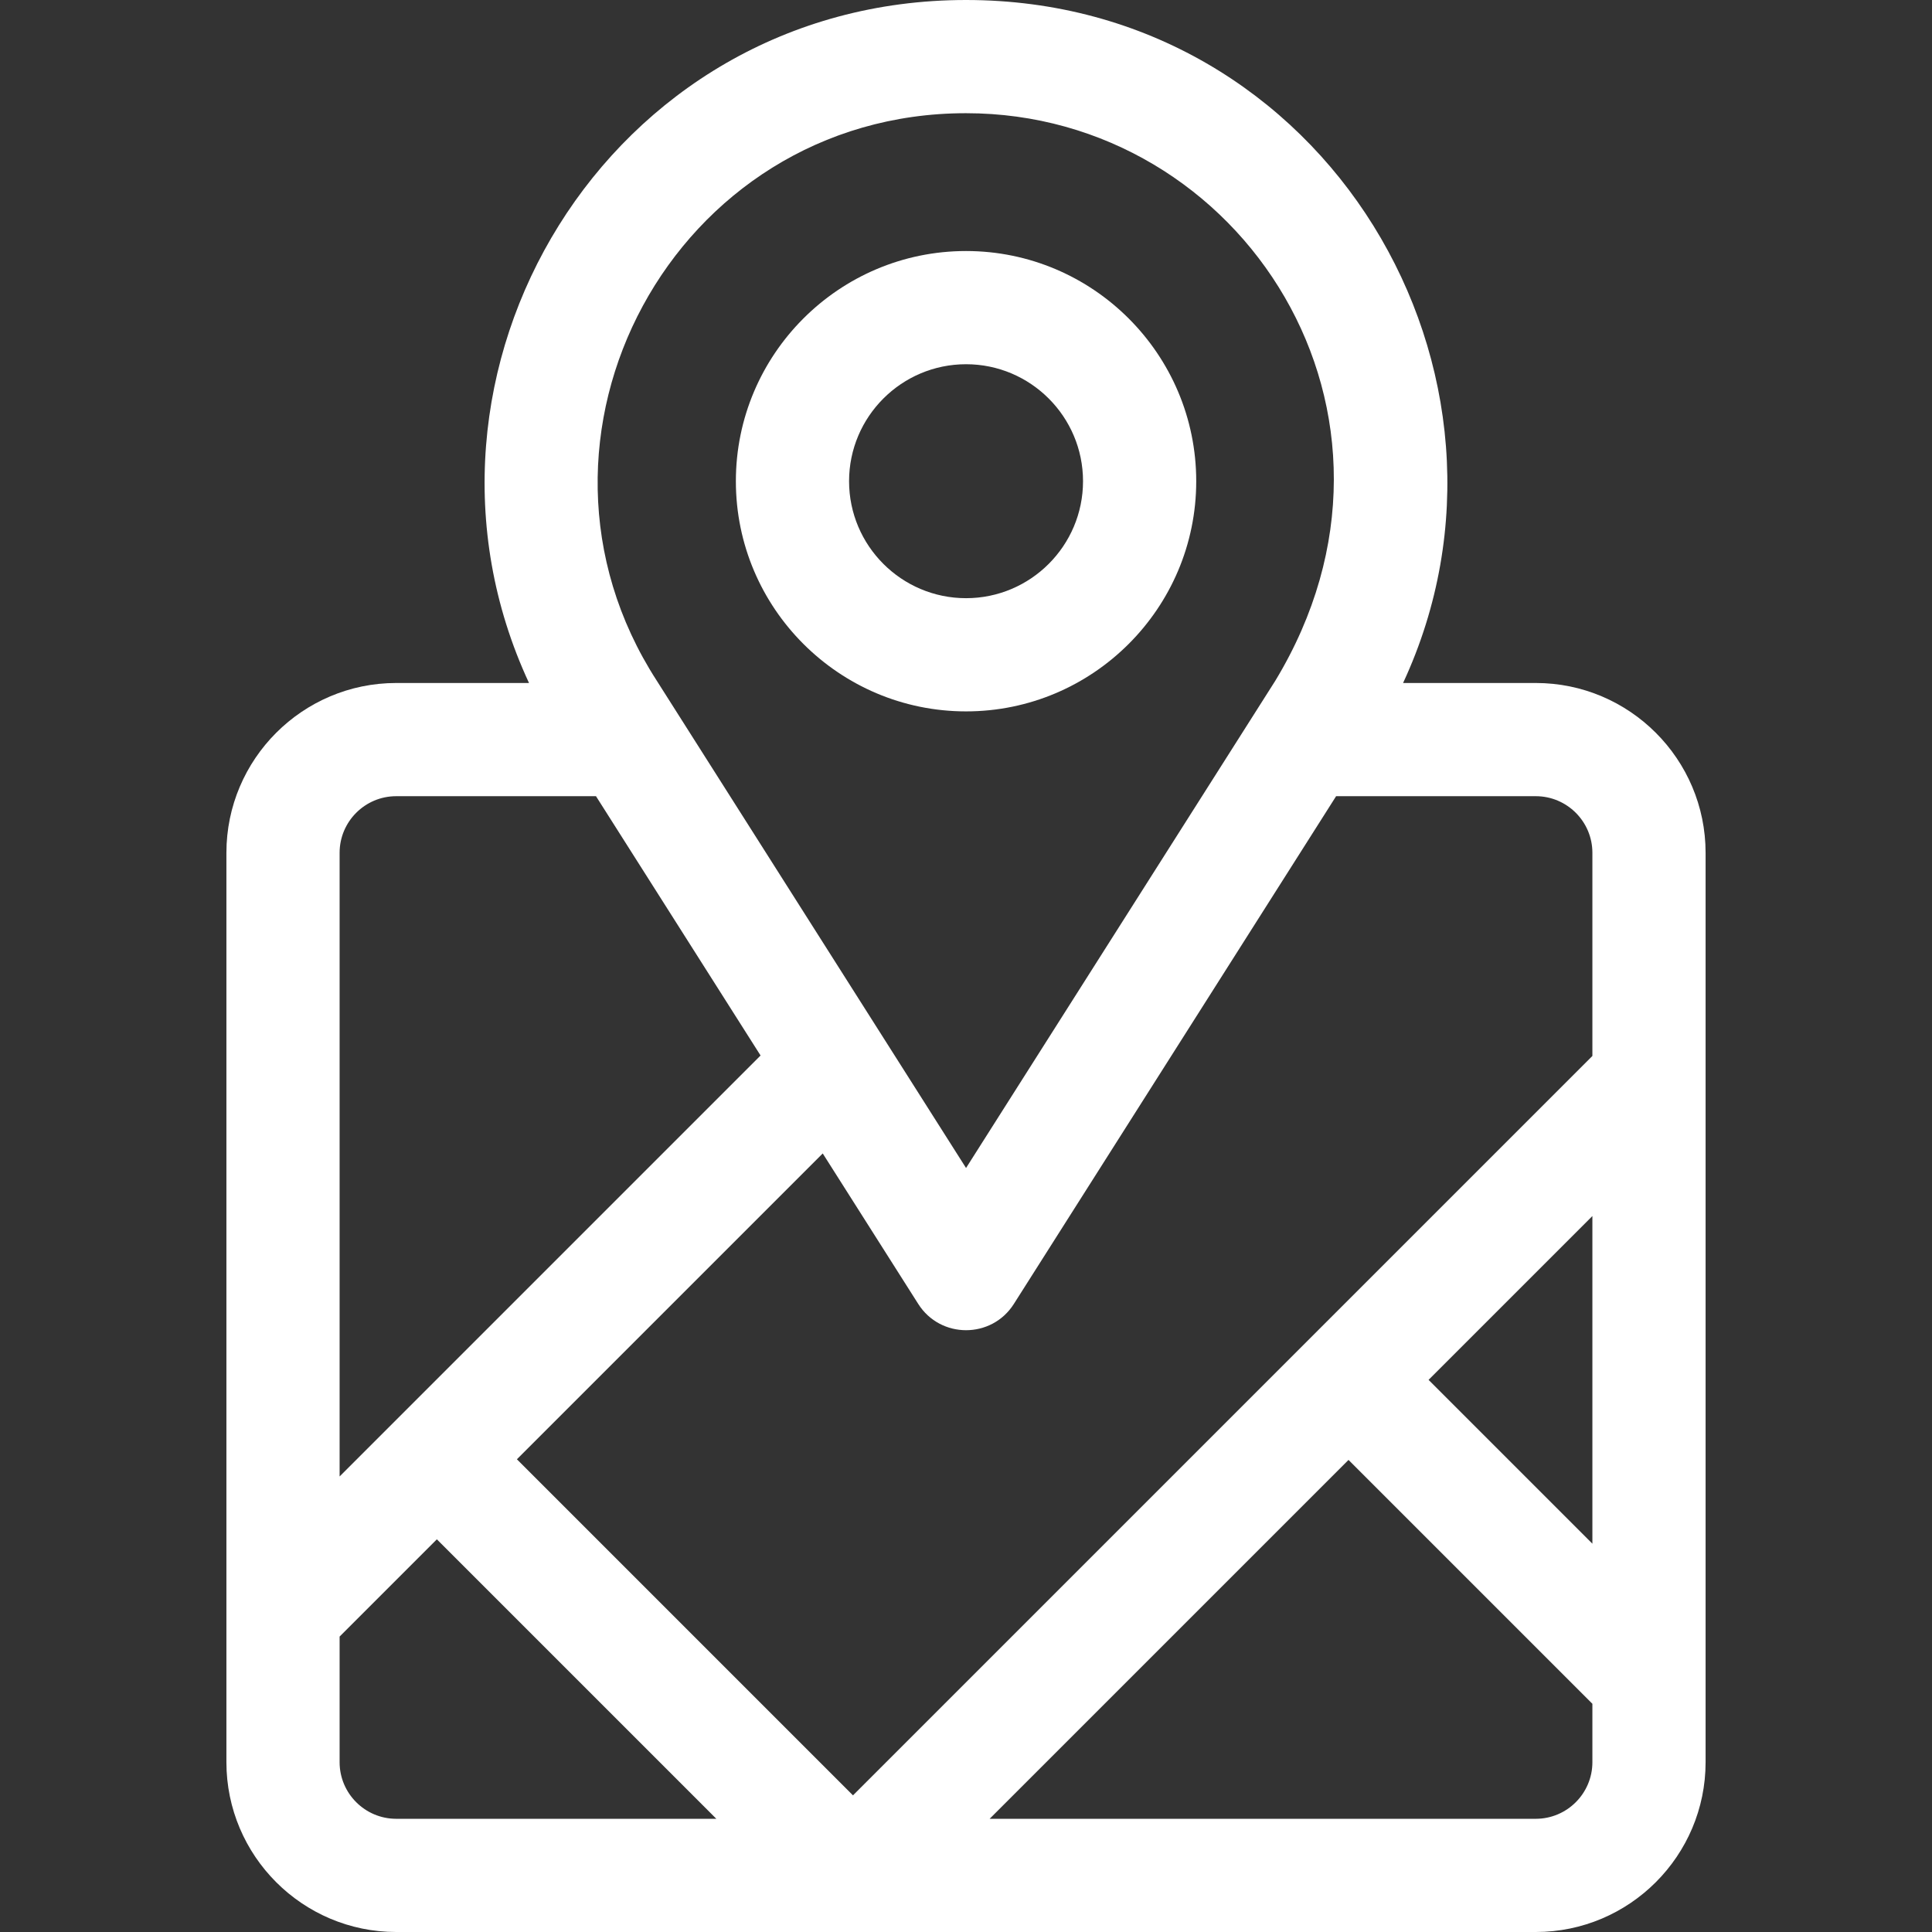 <svg id="Capa_1" enable-background="new 0 0 512 512" height="512" viewBox="0 0 512 512" width="512" xmlns="http://www.w3.org/2000/svg" fill="#fff"><rect x="0" y="0" width="512" height="512" fill="#333333" stroke="none"/><g><path d="m256.013 188.525c33.636 0 61-27.364 61-61s-27.364-61-61-61-61 27.364-61 61 27.364 61 61 61zm0-92c17.094 0 31 13.907 31 31s-13.906 31-31 31-31-13.907-31-31 13.906-31 31-31z"/><path d="m452 226c0-24.813-20.187-45-45-45h-35.169c37.967-81.704-20.261-181-115.818-181-95.225 0-153.963 98.989-115.82 181h-35.193c-24.813 0-45 20.187-45 45v241c0 24.813 20.187 45 45 45h302c24.813 0 45-20.187 45-45 0-4.004 0-236.864 0-241zm-30 183.095-43.416-43.416 43.416-43.416zm0-183.095v53.837l-195.95 195.95-89.065-89.066 81.047-81.047 25.316 39.889c5.882 9.267 19.442 9.278 25.329 0l85.406-134.563h52.917c8.271 0 15 6.729 15 15zm-165.987-196c73.198 0 124.697 79.883 81.943 150.426l-81.943 129.106c-7.923-12.484-81.892-129.03-81.969-129.149-41.613-64.379 4.466-150.383 81.969-150.383zm-151.013 181h52.944l43.615 68.721-111.559 111.559v-165.28c0-8.271 6.729-15 15-15zm-15 256v-33.294l25.771-25.771 74.066 74.065h-84.837c-8.271 0-15-6.729-15-15zm317 15h-144.737l95.108-95.108 64.629 64.629v15.479c0 8.271-6.729 15-15 15z"/></g></svg>